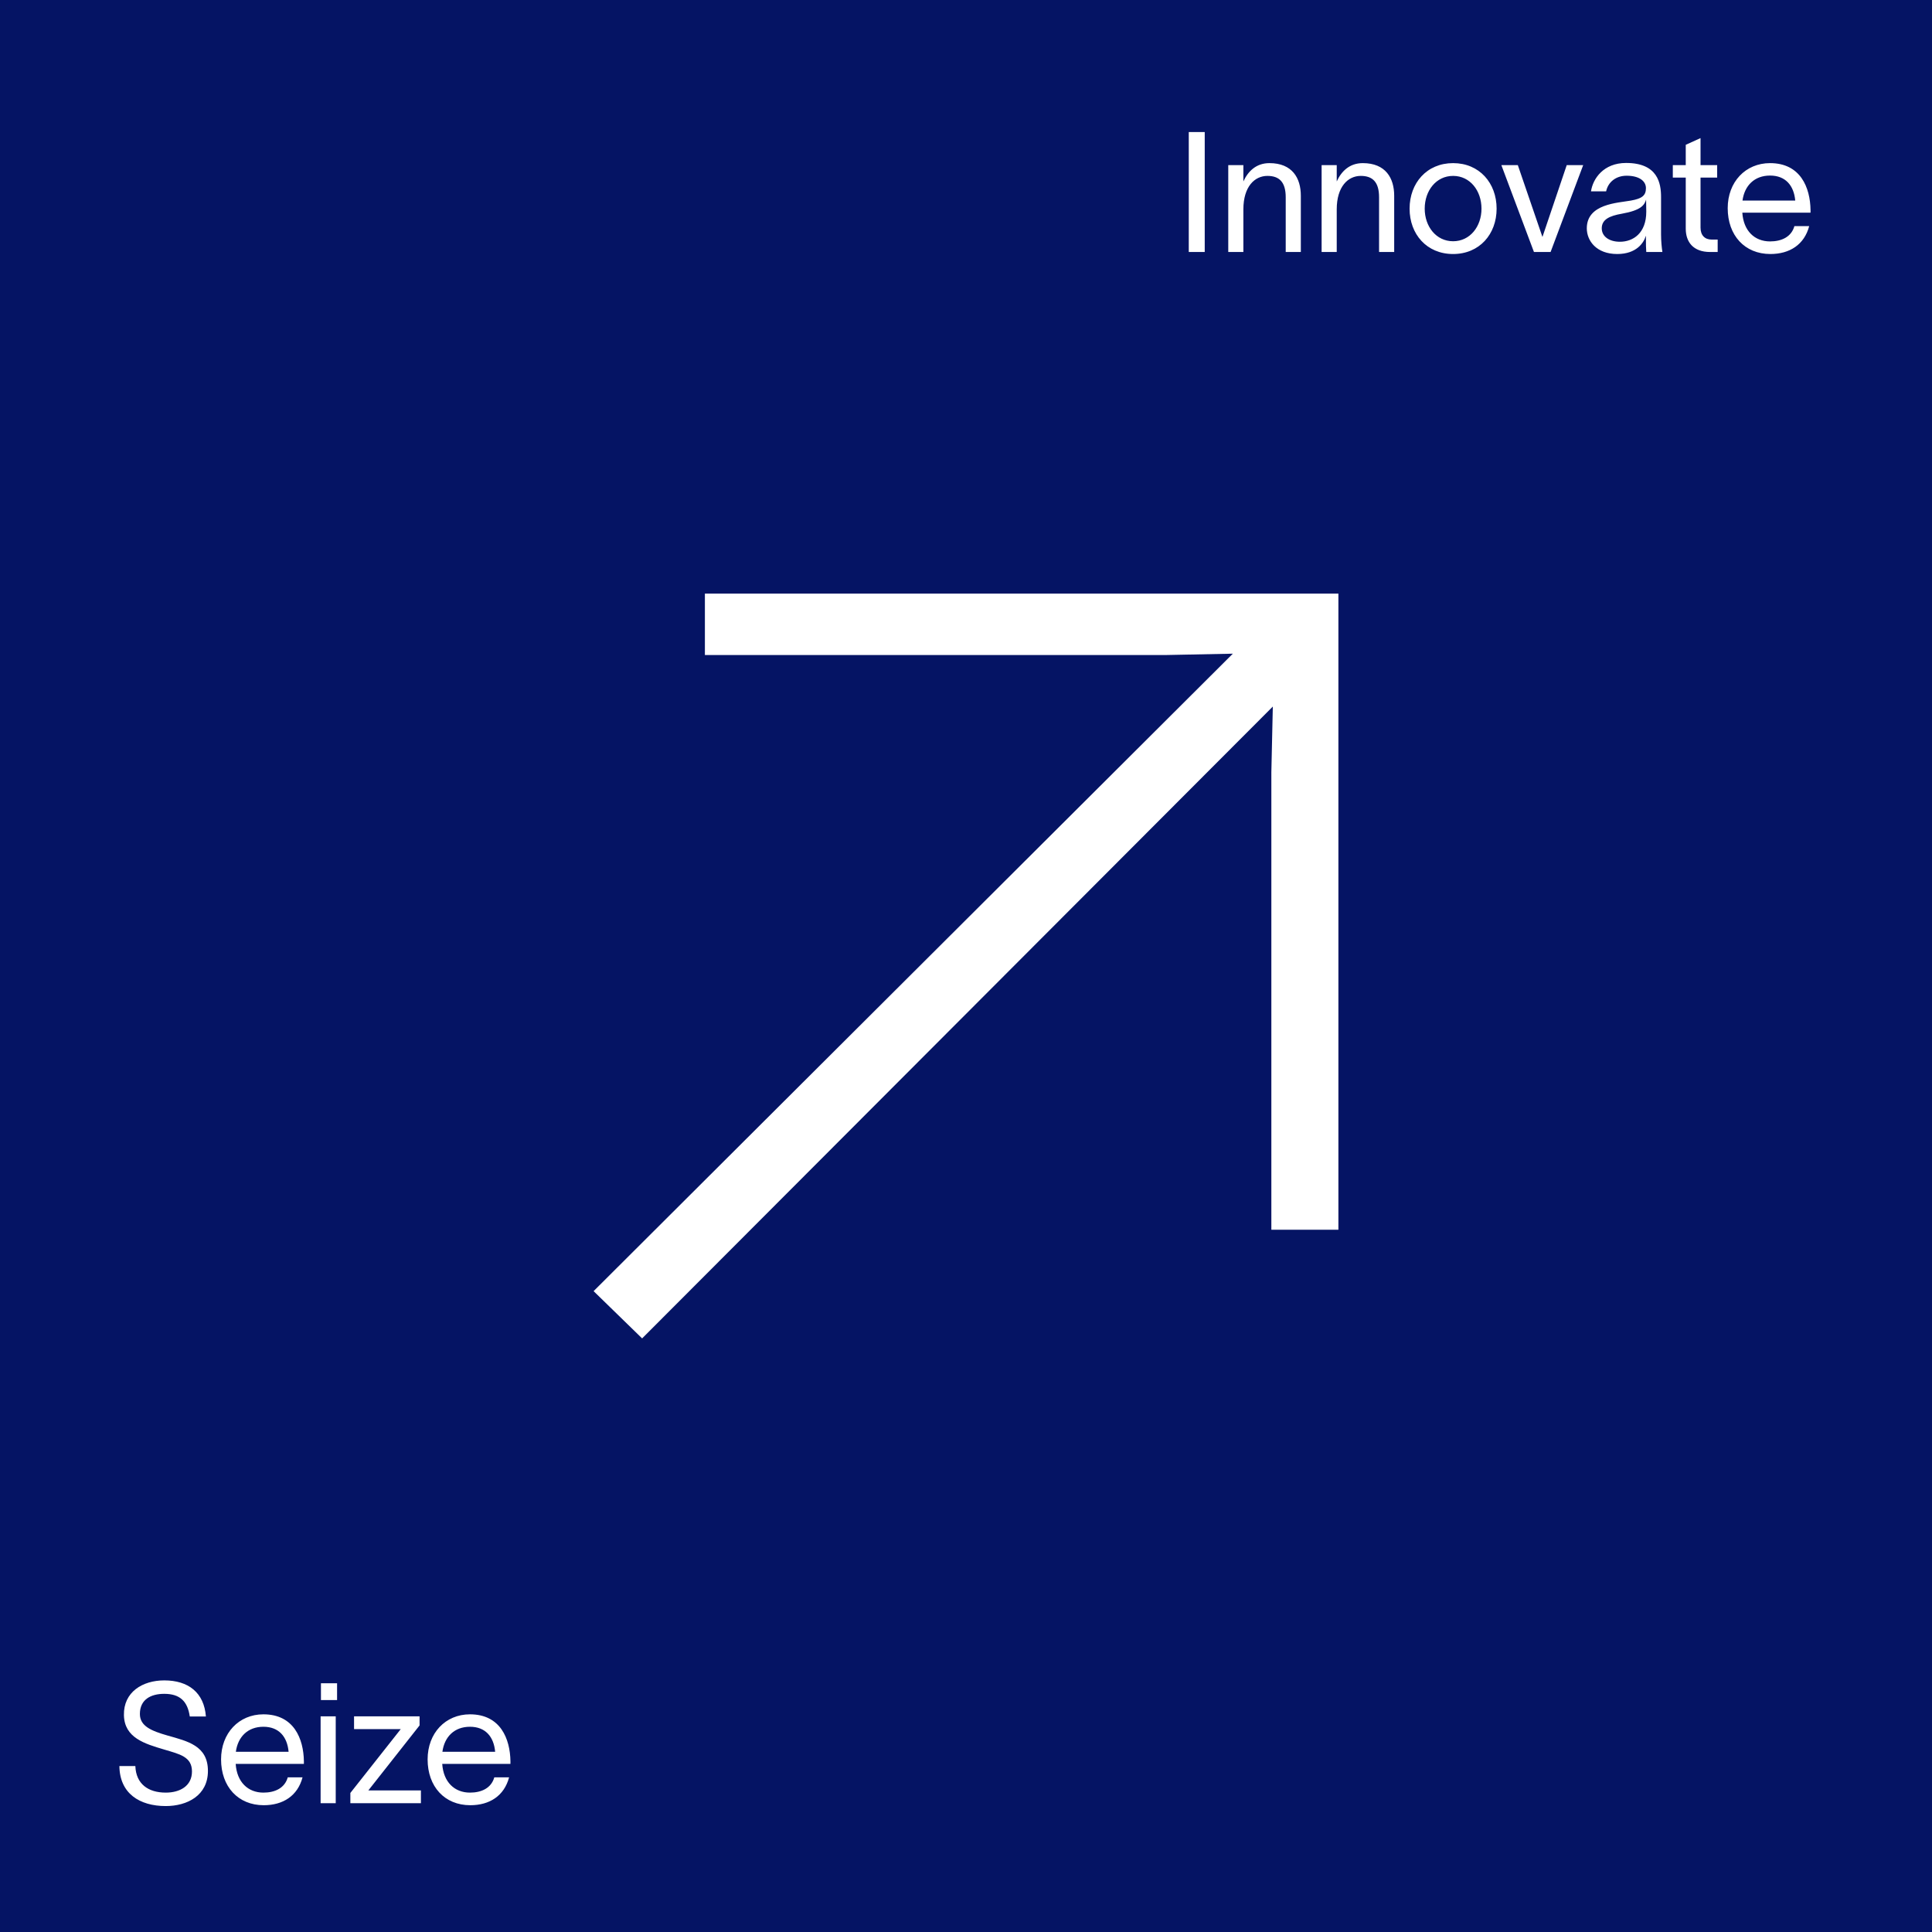 <svg width="345" height="345" viewBox="0 0 345 345" fill="none" xmlns="http://www.w3.org/2000/svg">
<rect width="345" height="345" fill="#051464"/>
<path d="M24.17 315.37H21.32C21.38 320.26 24.92 322.51 29.6 322.51C33.44 322.51 37.13 320.62 37.13 316.24C37.13 311.71 33.47 310.93 29.9 309.91C27.08 309.1 24.98 308.26 24.98 306.07C24.98 303.46 26.96 302.47 29.33 302.47C32.15 302.47 33.5 303.82 33.89 306.52H36.77C36.44 302.23 33.62 300.07 29.33 300.07C25.46 300.07 22.04 302.14 22.13 306.28C22.22 310.33 25.82 311.38 29.36 312.43C32.06 313.24 34.28 313.69 34.28 316.33C34.28 318.94 32.12 320.11 29.6 320.11C26.48 320.11 24.29 318.58 24.17 315.37ZM54.026 317.38H51.386C50.846 319.3 49.106 320.11 47.036 320.11C44.276 320.11 42.296 318.22 42.086 314.98H54.266V314.5C54.206 310.51 52.496 306.13 47.036 306.13C42.656 306.13 39.476 309.49 39.476 314.17C39.476 319.03 42.506 322.36 47.096 322.36C50.546 322.36 53.156 320.68 54.026 317.38ZM42.116 312.82C42.476 310.15 44.246 308.35 47.036 308.35C49.796 308.35 51.296 310.12 51.536 312.82H42.116ZM60.192 303.58V300.58H57.312V303.58H60.192ZM57.252 322H59.952V306.49H57.252V322ZM71.564 308.77L62.564 320.17V322H75.164V319.72H67.484H65.774L74.924 308.11V306.49H63.224V308.77H69.704H71.564ZM90.91 317.38H88.27C87.73 319.3 85.99 320.11 83.92 320.11C81.16 320.11 79.18 318.22 78.97 314.98H91.15V314.5C91.09 310.51 89.38 306.13 83.92 306.13C79.54 306.13 76.36 309.49 76.36 314.17C76.36 319.03 79.39 322.36 83.98 322.36C87.43 322.36 90.04 320.68 90.91 317.38ZM79 312.82C79.36 310.15 81.13 308.35 83.92 308.35C86.68 308.35 88.18 310.12 88.42 312.82H79Z" fill="white"/>
<path d="M212.28 23.58V45H215.13V23.58H212.28ZM219.332 45H222.032V37.38C222.032 33.33 224.042 31.41 226.322 31.41C228.422 31.41 229.592 32.49 229.592 35.22V45H232.292V34.95C232.292 31.8 230.762 29.13 226.682 29.13C224.282 29.13 222.842 30.63 222.032 32.4V29.49H219.332V45ZM236.002 45H238.702V37.38C238.702 33.33 240.712 31.41 242.992 31.41C245.092 31.41 246.262 32.49 246.262 35.22V45H248.962V34.95C248.962 31.8 247.432 29.13 243.352 29.13C240.952 29.13 239.512 30.63 238.702 32.4V29.49H236.002V45ZM259.482 45.36C264.192 45.36 267.252 41.82 267.252 37.26C267.252 32.7 264.192 29.13 259.482 29.13C254.772 29.13 251.712 32.7 251.712 37.26C251.712 41.82 254.772 45.36 259.482 45.36ZM254.412 37.26C254.412 34.05 256.452 31.41 259.482 31.41C262.512 31.41 264.552 34.05 264.552 37.26C264.552 40.44 262.512 43.08 259.482 43.08C256.452 43.08 254.412 40.44 254.412 37.26ZM271.041 29.49H268.101C270.051 34.65 271.971 39.84 273.921 45H276.891C278.841 39.84 280.761 34.65 282.711 29.49H279.771L275.451 42.27H275.421C273.951 38.01 272.511 33.75 271.041 29.49ZM284.107 34.17H286.807C287.167 32.49 288.577 31.38 290.467 31.38C292.687 31.38 293.917 32.31 293.917 33.6C293.917 34.89 293.257 35.46 291.217 35.82C288.877 36.24 283.357 36.39 283.357 40.77C283.357 42.99 285.067 45.36 288.787 45.36C292.237 45.36 293.527 43.35 293.887 42.15H293.917V42.75C293.917 43.62 293.917 44.25 293.977 45H296.857C296.737 44.25 296.617 43.02 296.617 41.85V35.19C296.617 32.79 296.077 29.1 290.377 29.1C286.327 29.1 284.437 31.92 284.107 34.17ZM286.027 40.77C286.027 39.21 287.377 38.55 289.627 38.16C292.987 37.56 293.647 36.66 293.947 35.64L293.977 37.8C293.977 41.64 291.637 43.17 289.267 43.17C287.377 43.17 286.027 42.24 286.027 40.77ZM303.667 40.65V31.71H306.637V29.49H303.667V24.66L301.027 25.86V29.49H298.717V31.71H301.027V40.83C301.027 43.23 302.377 45 305.377 45H306.727V42.78H305.647C304.447 42.78 303.667 42.03 303.667 40.65ZM323.069 40.38H320.429C319.889 42.3 318.149 43.11 316.079 43.11C313.319 43.11 311.339 41.22 311.129 37.98H323.309V37.5C323.249 33.51 321.539 29.13 316.079 29.13C311.699 29.13 308.519 32.49 308.519 37.17C308.519 42.03 311.549 45.36 316.139 45.36C319.589 45.36 322.199 43.68 323.069 40.38ZM311.159 35.82C311.519 33.15 313.289 31.35 316.079 31.35C318.839 31.35 320.339 33.12 320.579 35.82H311.159Z" fill="white"/>
<g clip-path="url(#clip0_312_14775)">
<path d="M125.874 106V116.969H208.177L220.149 116.729L106 230.561L114.664 239L227.289 126.171L227.028 137.903V219.592H239V106H125.874Z" fill="white"/>
</g>
<defs>
<clipPath id="clip0_312_14775">
<rect width="133" height="133" fill="white" transform="translate(106 106)"/>
</clipPath>
</defs>
</svg>
